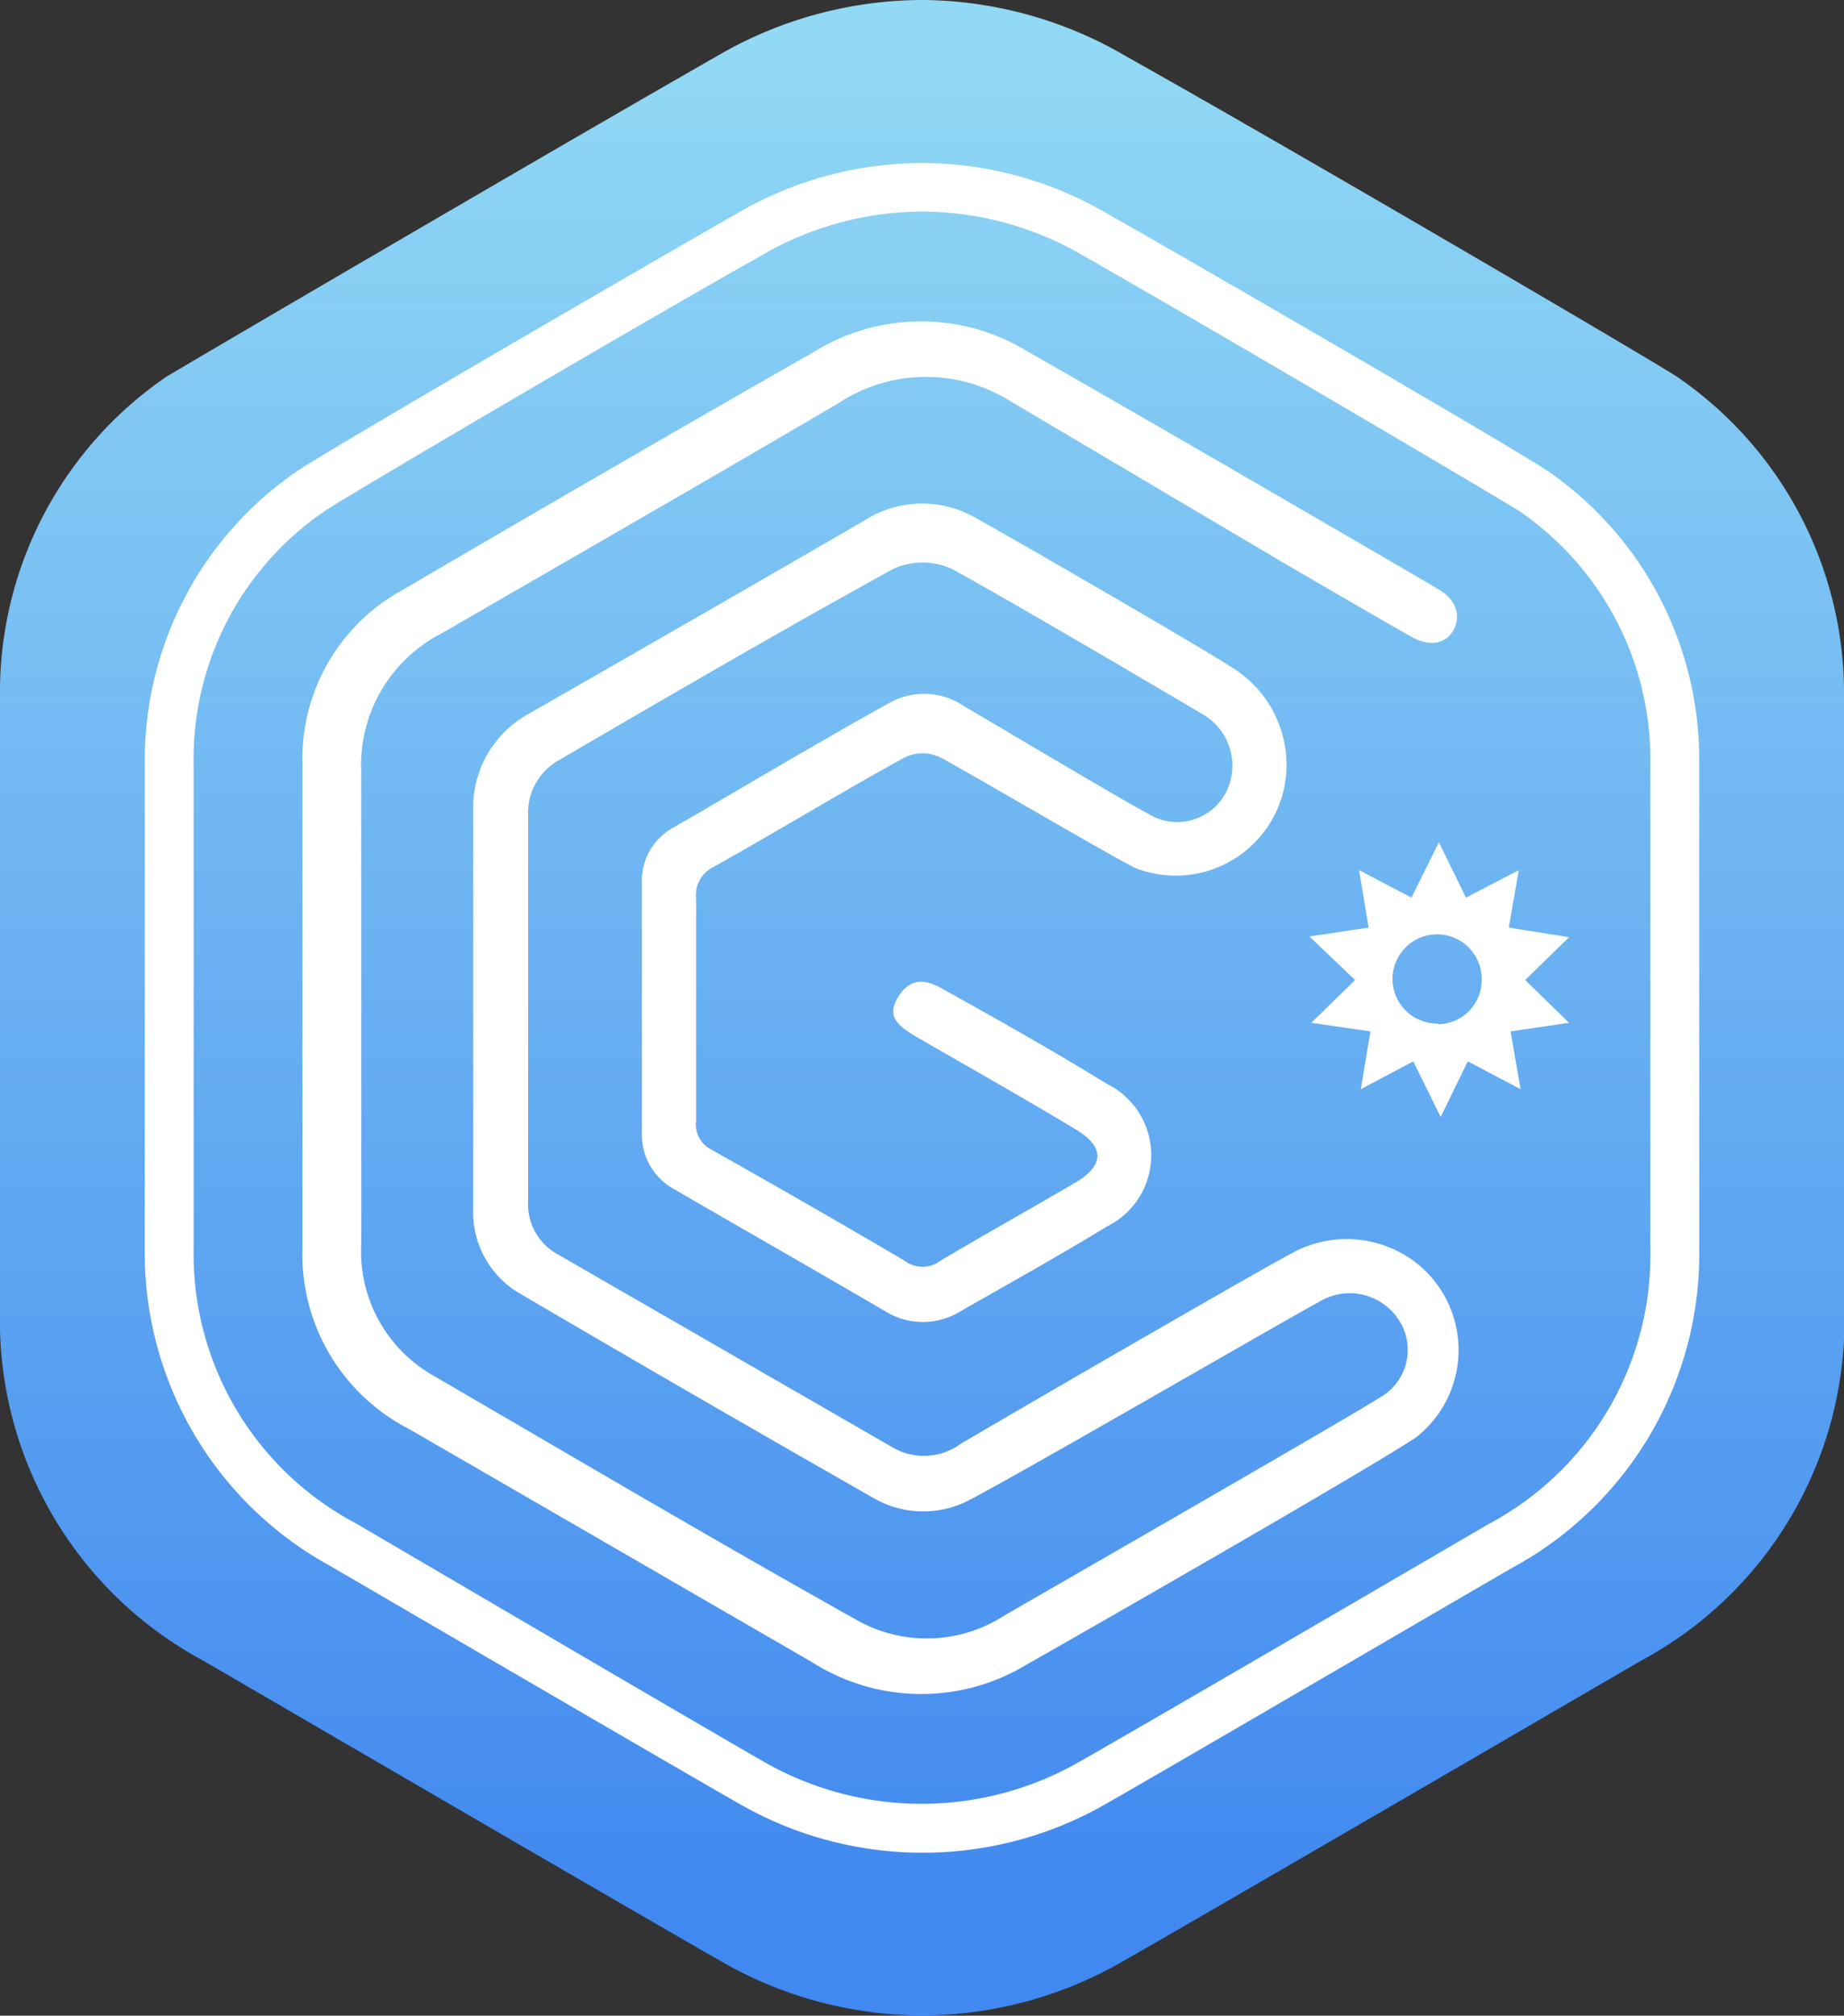 <svg xmlns="http://www.w3.org/2000/svg" xmlns:xlink="http://www.w3.org/1999/xlink" viewBox="0 0 51.71 56.5"><rect x="0" y="0" width="51.71" height="56.5" fill="#333333" stroke="none"/><defs><style>.cls-1{fill:url(#Dégradé_sans_nom_6);}.cls-2{fill:#fff;}</style><linearGradient id="Dégradé_sans_nom_6" x1="25.86" x2="25.86" y2="56.5" gradientUnits="userSpaceOnUse"><stop offset="0.02" stop-color="#91d9f4"/><stop offset="0.95" stop-color="#4188f0"/></linearGradient></defs><g id="Calque_2" data-name="Calque 2"><g id="Calque_1-2" data-name="Calque 1"><path class="cls-1" d="M51.71,19.59h0a10.75,10.75,0,0,0-4.64-9c-.26-.21-10.64-6.29-15.47-9A11.45,11.45,0,0,0,25.9,0h-.09a11.45,11.45,0,0,0-5.7,1.57c-4.83,2.76-15.21,8.84-15.46,9a10.72,10.72,0,0,0-4.65,9V36.76a10.82,10.82,0,0,0,5.72,9.8s12.5,7.28,14.44,8.38a11.3,11.3,0,0,0,5.49,1.55h.41a11.3,11.3,0,0,0,5.49-1.55C33.49,53.84,46,46.56,46,46.56a10.82,10.82,0,0,0,5.72-9.8Z"/><path class="cls-2" d="M47.65,21.41A9.82,9.82,0,0,0,43.4,13.2h0C42.28,12.46,33.13,7.16,31.07,6a10.3,10.3,0,0,0-5.18-1.43h-.07A10.3,10.3,0,0,0,20.64,6c-2.06,1.17-11.2,6.47-12.33,7.22h0a9.82,9.82,0,0,0-4.25,8.21V35A10,10,0,0,0,9.27,43.9c.4.23,9.89,5.77,11.41,6.63a10.3,10.3,0,0,0,5,1.4h.39a10.3,10.3,0,0,0,5-1.4c1.52-.86,11-6.4,11.42-6.63A10,10,0,0,0,47.65,35Zm-5.89,21.3s-9.87,5.76-11.4,6.62A8.92,8.92,0,0,1,26,50.56h-.33a8.92,8.92,0,0,1-4.34-1.23C19.82,48.47,10,42.71,10,42.71A8.54,8.54,0,0,1,5.43,35c0-1.54,0-12,0-13.56A8.4,8.4,0,0,1,9.1,14.33c.2-.17,8.4-5,12.22-7.15a9,9,0,0,1,4.5-1.25h.07A9,9,0,0,1,30.4,7.18c3.81,2.17,12,7,12.21,7.15a8.44,8.44,0,0,1,3.67,7.08h0V35A8.54,8.54,0,0,1,41.76,42.71Z"/><path class="cls-2" d="M39.73,35.41a3.19,3.19,0,0,0-3.58-.24c-.75.39-7,4-9.21,5.3a1.74,1.74,0,0,1-1.91.1l-9.37-5.4a1.6,1.6,0,0,1-.85-1.52c0-3.6,0-7.2,0-10.8a1.68,1.68,0,0,1,.86-1.54c3.12-1.82,6.23-3.63,9.39-5.37a2,2,0,0,1,1.62,0c1.53.83,6.22,3.59,7.06,4.09a1.66,1.66,0,0,1,.65,2.16,1.54,1.54,0,0,1-2.19.62c-.64-.33-4.23-2.47-5.14-3A2,2,0,0,0,25,19.67c-2.06,1.14-4.08,2.35-6.12,3.53A1.69,1.69,0,0,0,18,24.75c0,2.34,0,4.67,0,7a1.74,1.74,0,0,0,.9,1.58c2,1.16,4,2.3,5.95,3.44a2,2,0,0,0,2.06,0c1.38-.79,2.77-1.56,4.13-2.39a2.23,2.23,0,0,0,0-4c-1.5-.92-3-1.77-4.57-2.64-.46-.27-.91-.37-1.26.17s-.11.8.5,1.16c1.49.86,3,1.71,4.46,2.59.81.49.8,1,0,1.48-1.26.74-2.54,1.45-3.8,2.2a.83.83,0,0,1-1,0c-1.8-1.06-3.6-2.09-5.41-3.11a.79.79,0,0,1-.44-.82c0-2.08,0-4.16,0-6.23a.87.87,0,0,1,.49-.88c1.79-1,3.56-2.08,5.36-3.07a1.16,1.16,0,0,1,1,0c.84.45,4.46,2.58,5.44,3.09a3.11,3.11,0,0,0,4.23-2.39,3.21,3.21,0,0,0-1.54-3.25c-.71-.47-5.63-3.32-7.17-4.18a3,3,0,0,0-3.09.09C21.12,16.4,18,18.19,14.84,20a3,3,0,0,0-1.57,2.74c0,3.71,0,7.41,0,11.12a2.64,2.64,0,0,0,1.26,2.37q5,2.93,10,5.78a2.78,2.78,0,0,0,2.48.12c.7-.3,9.1-5.17,10-5.65a1.64,1.64,0,0,1,2.19.48,1.53,1.53,0,0,1-.52,2.22c-.6.4-7.84,4.56-10.51,6.1a4,4,0,0,1-4.18.11c-4-2.24-7.88-4.53-11.8-6.81a4,4,0,0,1-2.06-3.7c0-4.41,0-8.83,0-13.24a4.15,4.15,0,0,1,2.28-3.9c3.71-2.15,7.43-4.28,11.12-6.45a4.45,4.45,0,0,1,4.76-.07L36,15.78c1.19.69,2.38,1.39,3.58,2.07.53.3,1,.19,1.2-.23s0-.85-.44-1.1c-.07-.05-7.73-4.51-11.51-6.66a5.71,5.71,0,0,0-6,0q-5.78,3.3-11.51,6.66a5.39,5.39,0,0,0-2.84,4.88c0,2.27,0,4.54,0,6.81V35a5.5,5.5,0,0,0,3,5.06l11.29,6.53a5.7,5.7,0,0,0,6,.08c1.59-.9,9.42-5.38,10.94-6.38A3.11,3.11,0,0,0,39.73,35.41Z"/><path class="cls-2" d="M42.31,26l.28-1.61-1.48.77-.76-1.55-.77,1.55-1.47-.77L38.38,26l-1.66.25L38,27.47l-1.23,1.2,1.66.24-.27,1.62,1.47-.78.77,1.56.76-1.56,1.48.78-.28-1.62L44,28.67l-1.23-1.2L44,26.27Zm-2,2.69a1.25,1.25,0,1,1,1.24-1.24A1.24,1.24,0,0,1,40.35,28.71Z"/></g></g></svg>